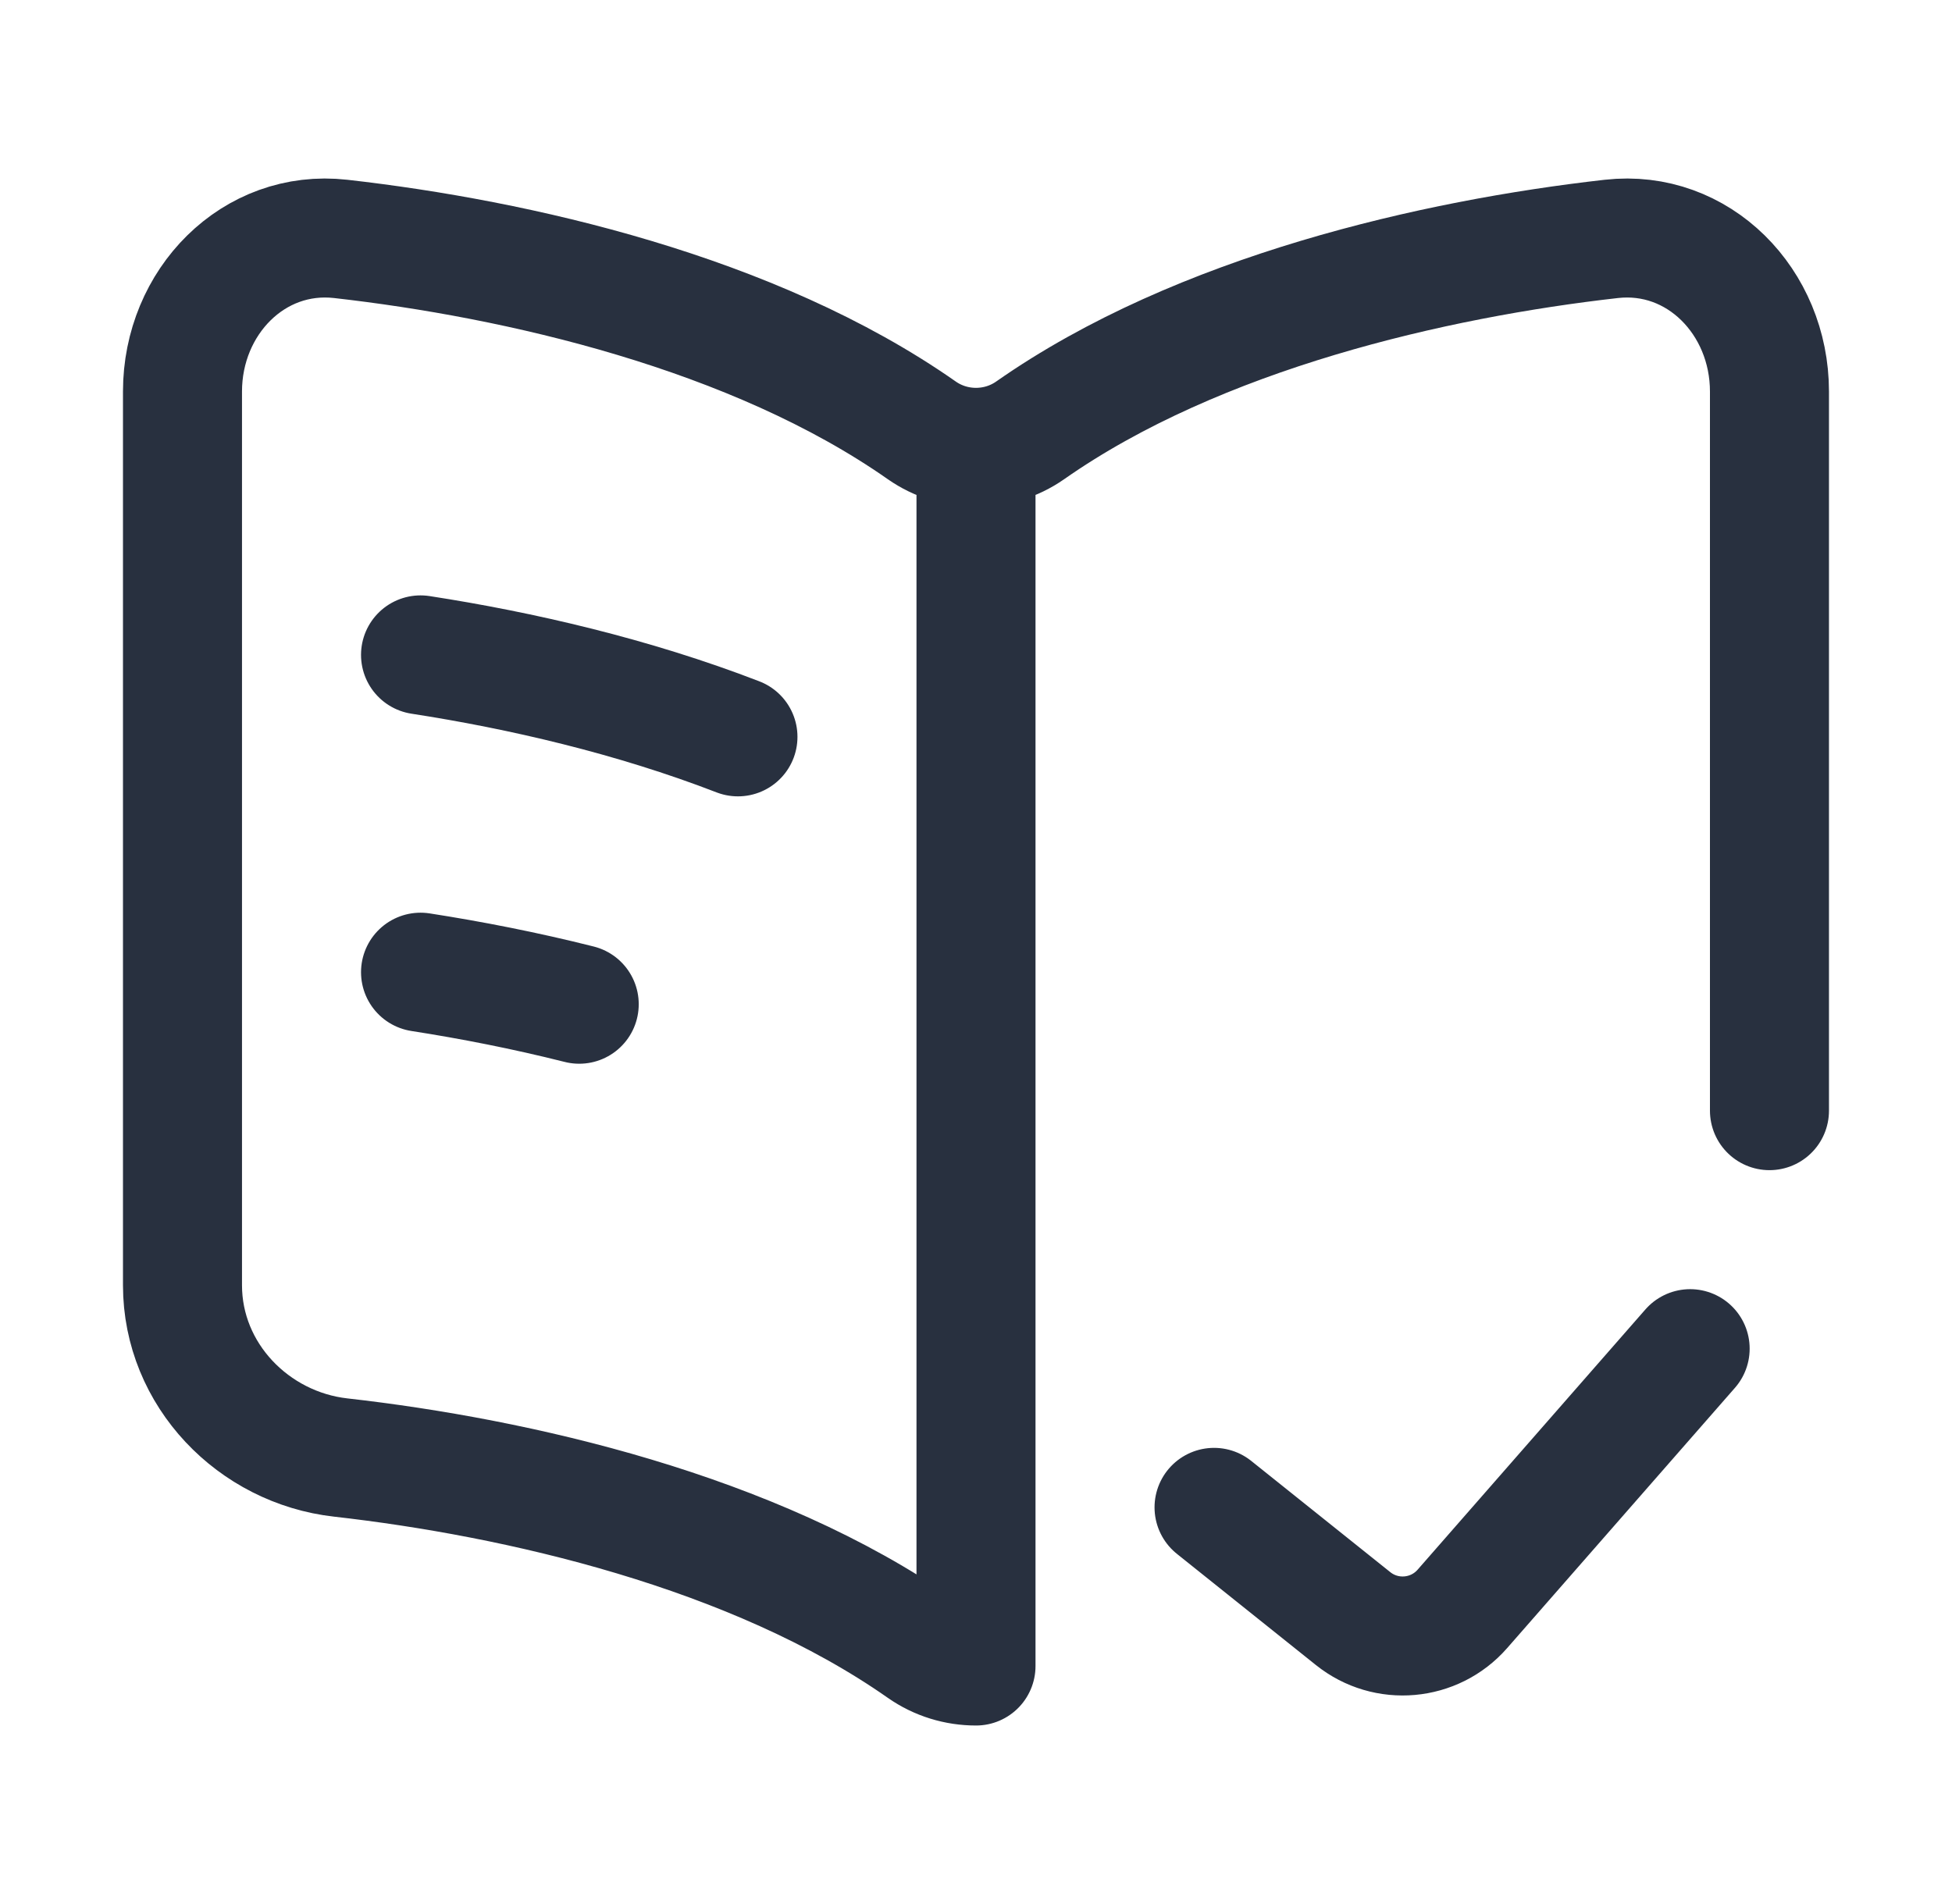 <svg width="41" height="40" viewBox="0 0 41 40" fill="none" xmlns="http://www.w3.org/2000/svg">
<path d="M25.5 31.667L28.421 34.004C29.117 34.561 30.129 34.471 30.716 33.8L35.5 28.333M8.833 13.758C10.943 14.084 13.296 14.628 15.5 15.48M20.5 10.089V35C20.1 35 19.701 34.881 19.361 34.642C15.822 32.162 10.854 31.038 7.157 30.62C5.327 30.414 3.833 28.885 3.833 27V8.225C3.833 6.34 5.327 4.812 7.157 5.019C10.854 5.437 15.822 6.561 19.361 9.041C20.041 9.517 20.958 9.517 21.638 9.041C25.178 6.561 30.145 5.437 33.843 5.019C35.672 4.812 37.166 6.34 37.166 8.225V23.333M8.833 20.424C9.899 20.59 11.027 20.81 12.166 21.097" stroke="#28303F" stroke-width="2.5" stroke-linecap="round" stroke-linejoin="round"/>
</svg>
